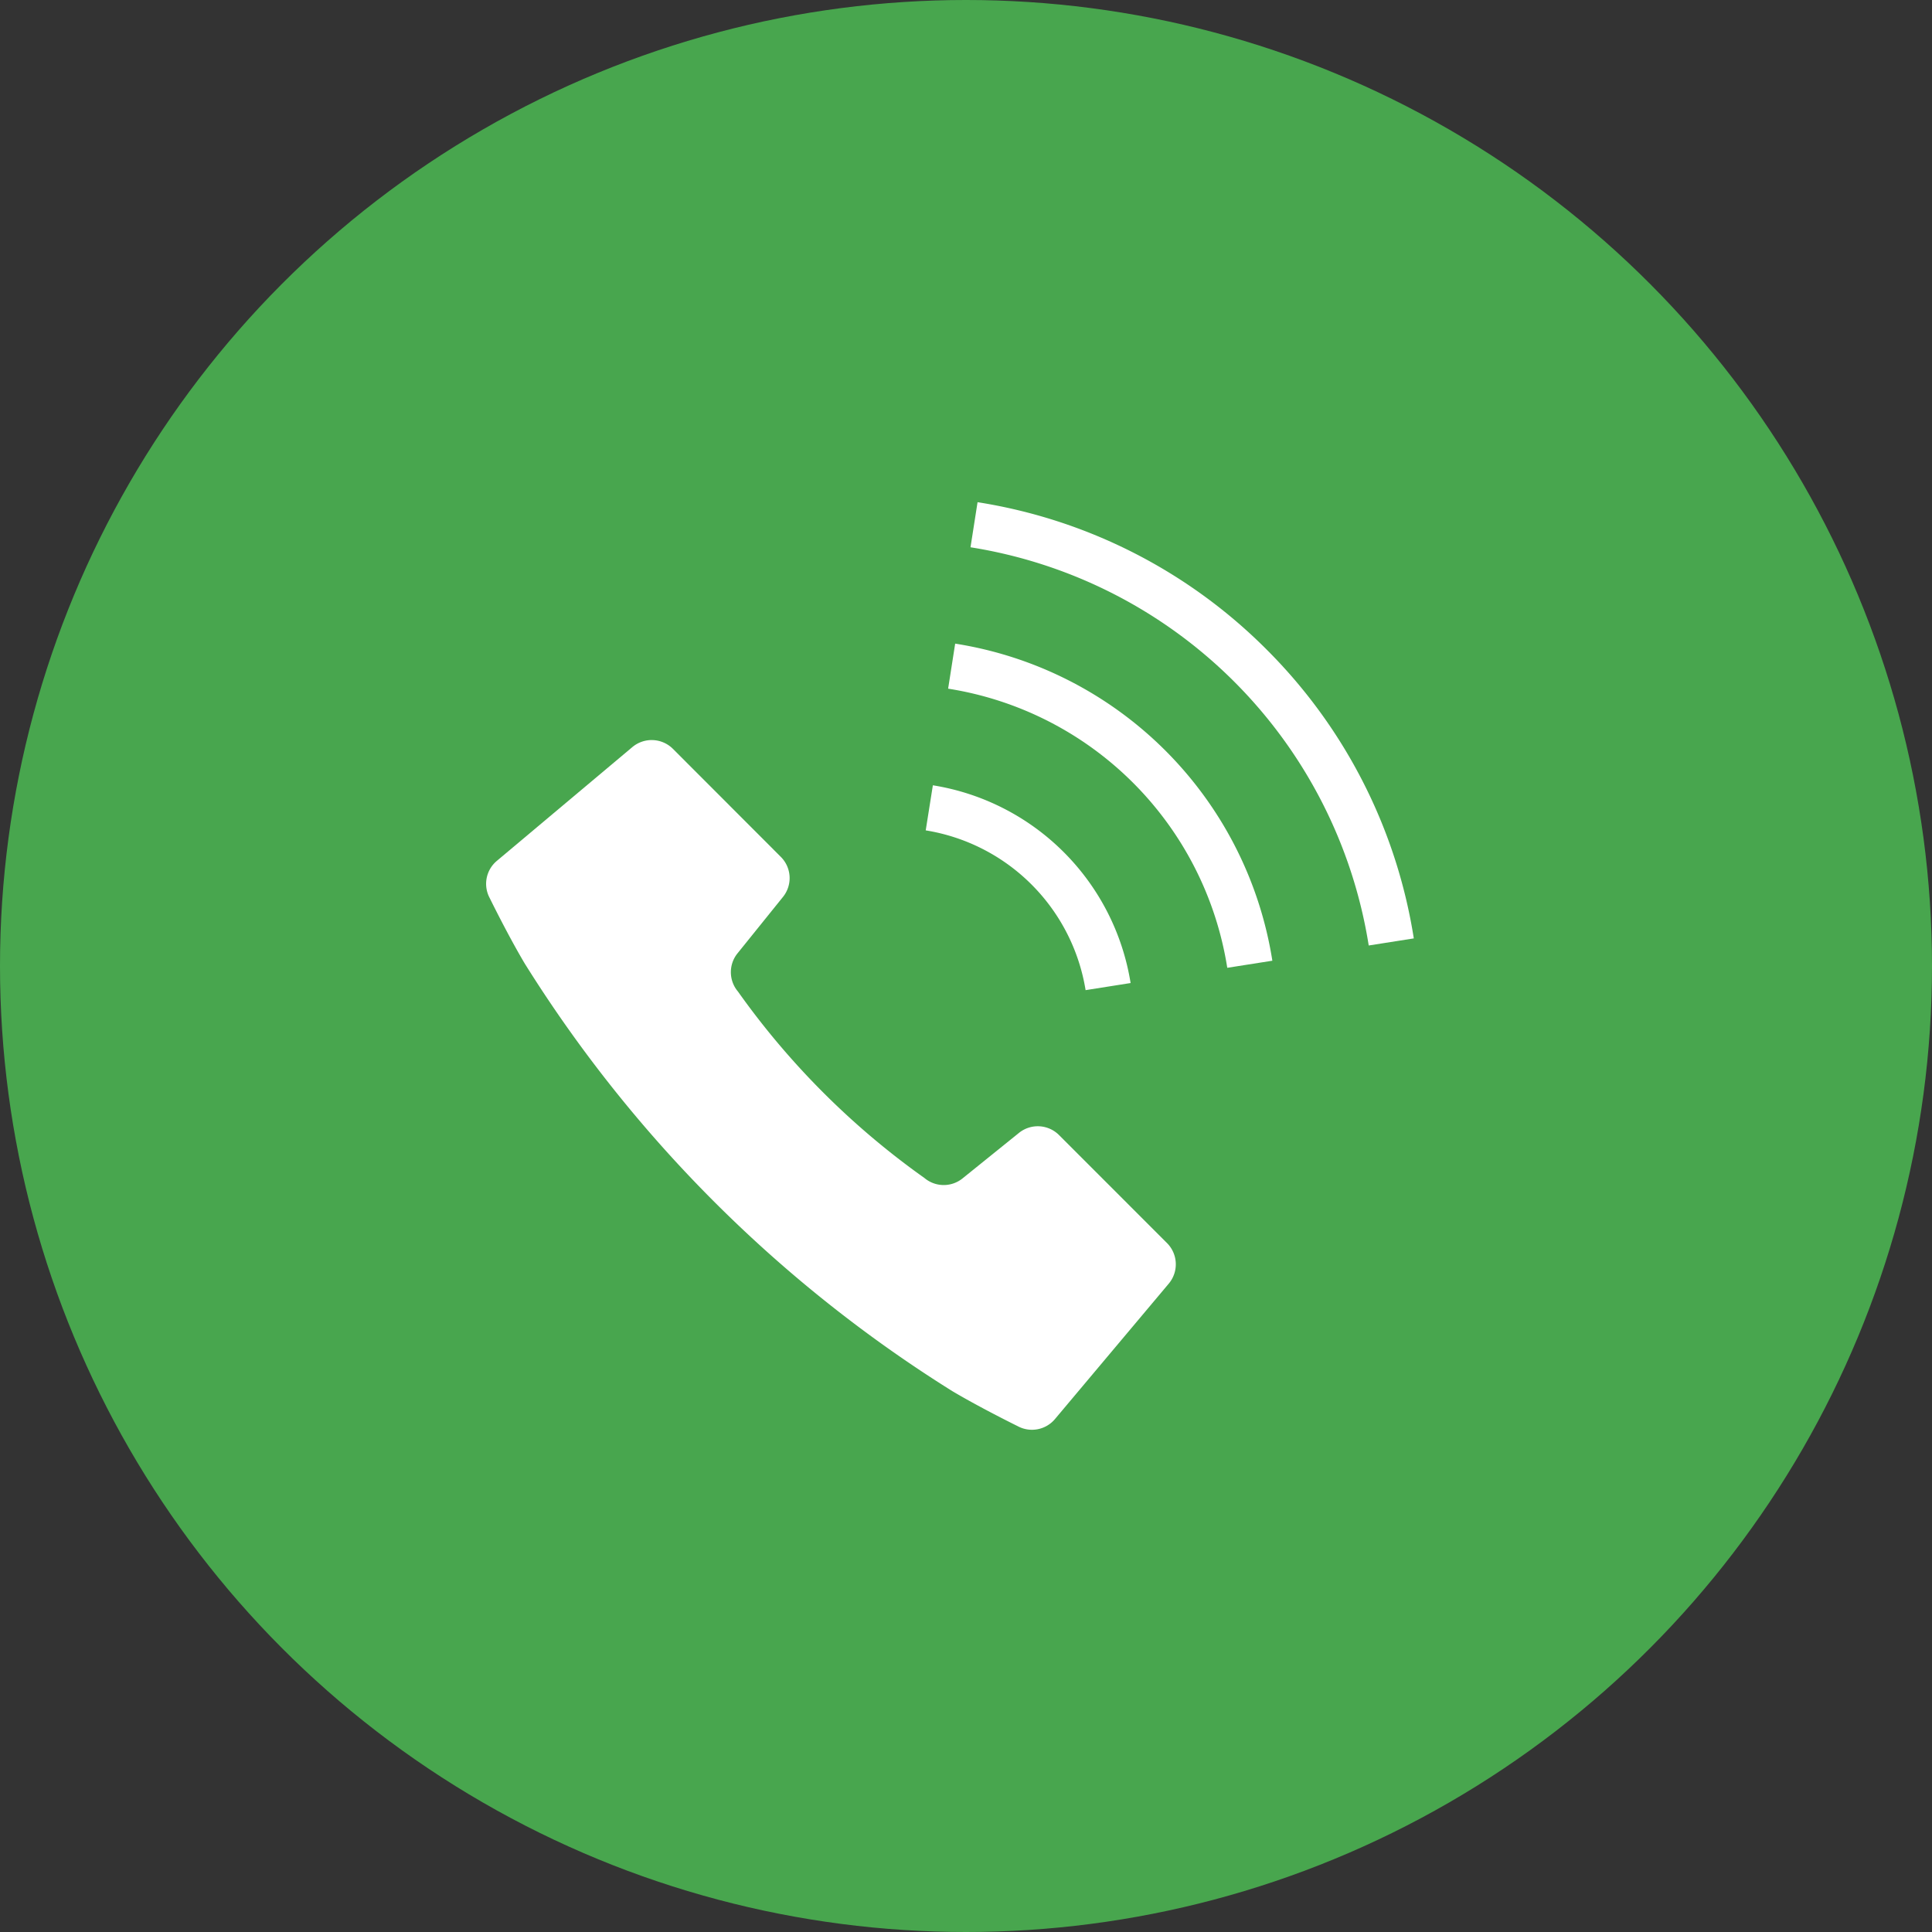<svg xmlns="http://www.w3.org/2000/svg" width="60" height="60" viewBox="0 0 60 60">
  <rect x="0" y="0" width="60" height="60" fill="#333333" stroke="none"/>
  <g id="グループ_433" data-name="グループ 433" transform="translate(-621 -1038)">
    <circle id="楕円形_81" data-name="楕円形 81" cx="30" cy="30" r="30" transform="translate(621 1038)" fill="#48a64e"/>
    <g id="電話発信中のフリーアイコン" transform="translate(636.098 1053.584)">
      <path id="パス_181" data-name="パス 181" d="M17.79,143.586a.932.932,0,0,0-1.243-.066l-1.752,1.413a.931.931,0,0,1-1.185-.013,24.446,24.446,0,0,1-5.791-5.791.931.931,0,0,1-.013-1.185l1.412-1.752a.931.931,0,0,0-.066-1.243L5.8,131.593a.934.934,0,0,0-1.259-.055L.331,135.073a.93.93,0,0,0-.221,1.153s.565,1.155,1.091,2.039a41.73,41.73,0,0,0,13.273,13.273c.884.525,2.038,1.092,2.038,1.092a.932.932,0,0,0,1.153-.223L21.2,148.2a.933.933,0,0,0-.055-1.258Z" transform="translate(0 -123.921)" fill="#fff"/>
      <path id="パス_182" data-name="パス 182" d="M247.6,162.629l1.4-.221a7.408,7.408,0,0,0-6.141-6.141l-.222,1.4a6,6,0,0,1,4.966,4.966Z" transform="translate(-228.986 -147.463)" fill="#fff"/>
      <path id="パス_183" data-name="パス 183" d="M276.551,4.584A16.234,16.234,0,0,0,267.578.012l-.219,1.4a14.885,14.885,0,0,1,12.367,12.367l1.4-.22A16.238,16.238,0,0,0,276.551,4.584Z" transform="translate(-252.317)" fill="#fff"/>
      <path id="パス_184" data-name="パス 184" d="M255.23,78.054l-.219,1.4a10.418,10.418,0,0,1,8.669,8.669l1.4-.22a11.833,11.833,0,0,0-9.847-9.847Z" transform="translate(-240.664 -73.651)" fill="#fff"/>
    </g>
  </g>
</svg>
